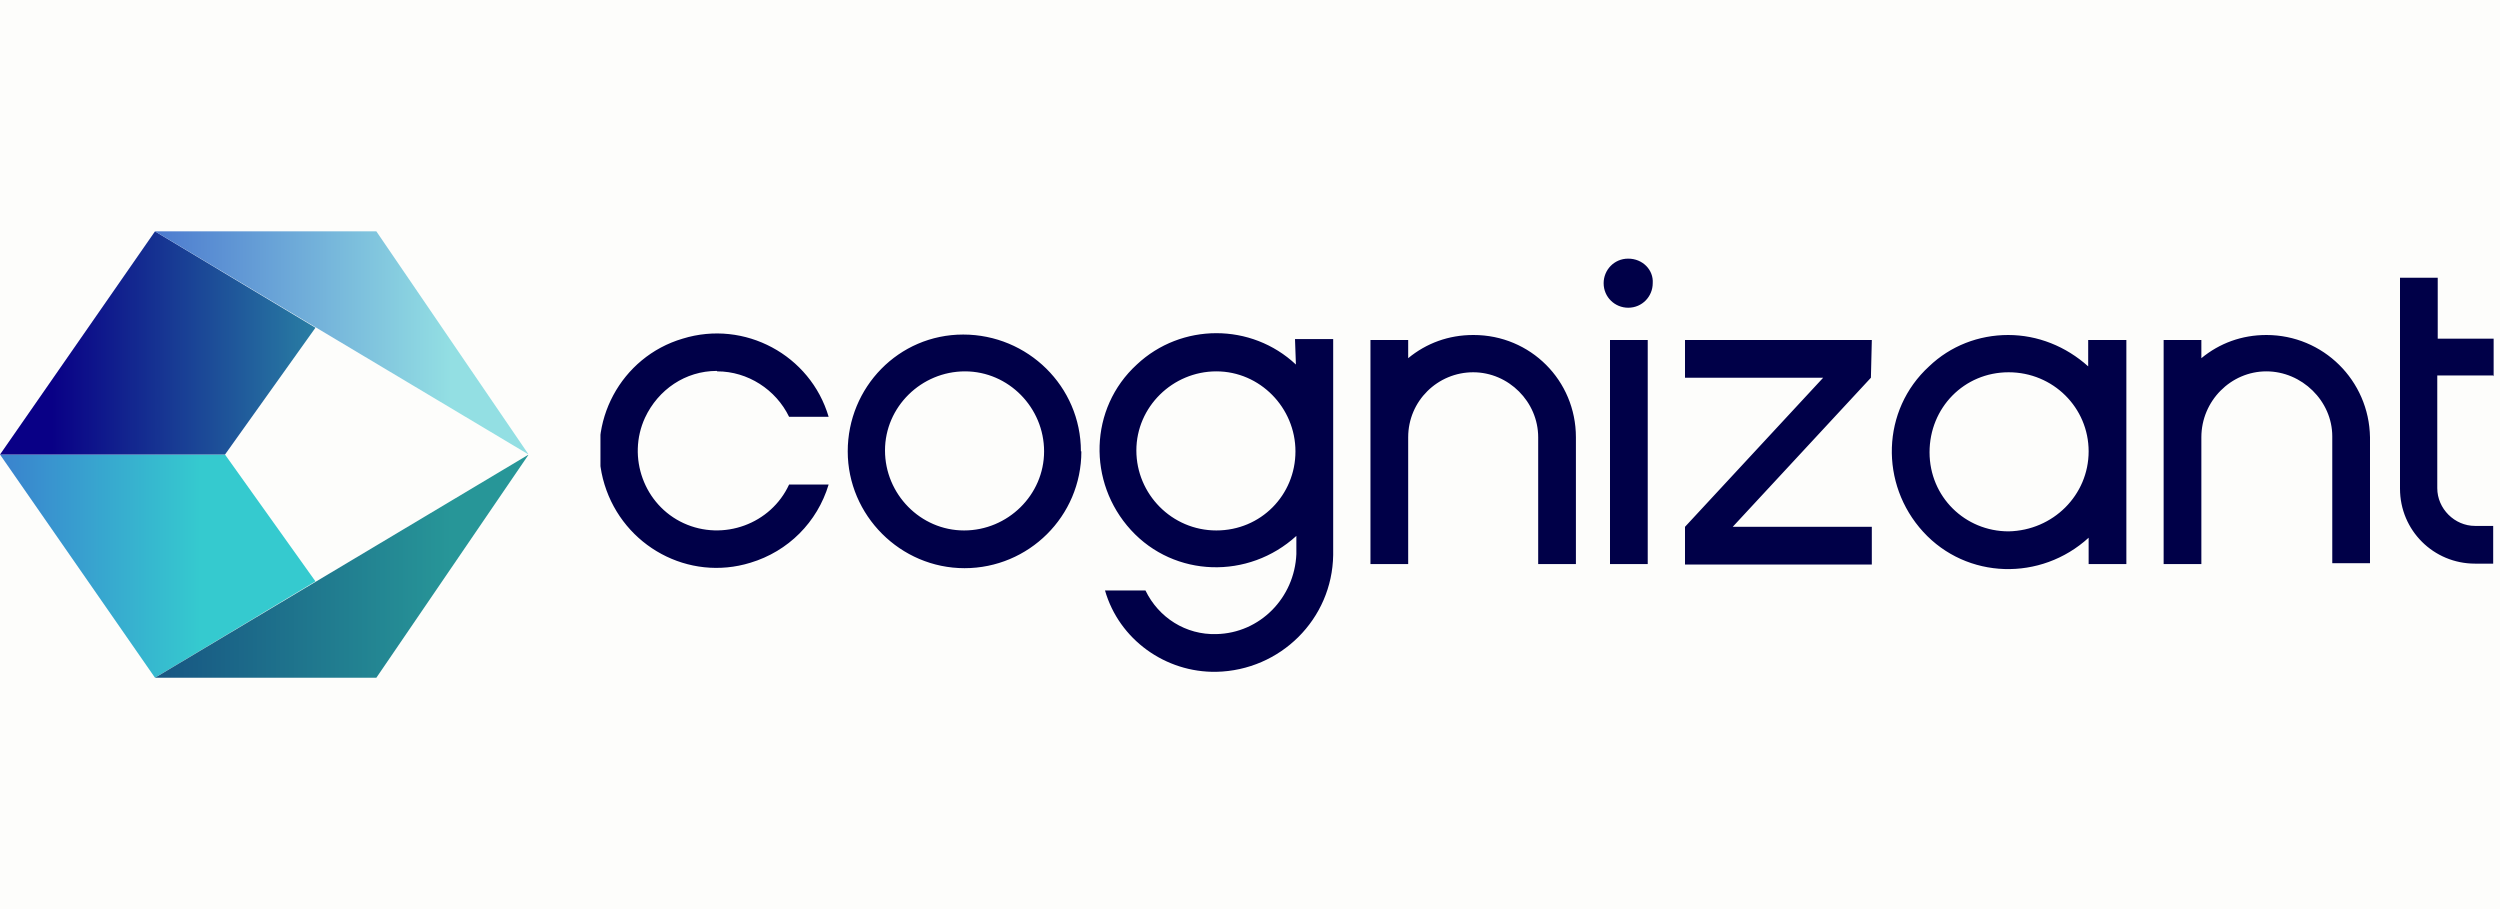 <?xml version="1.0" encoding="UTF-8"?>
<svg id="Layer_1" data-name="Layer 1" xmlns="http://www.w3.org/2000/svg" xmlns:xlink="http://www.w3.org/1999/xlink" viewBox="0 0 55 20">
  <defs>
    <style>
      .cls-1 {
        fill: none;
      }

      .cls-2 {
        fill: #000048;
      }

      .cls-3 {
        fill: #fdfdfb;
      }

      .cls-4 {
        fill: url(#linear-gradient-4);
      }

      .cls-5 {
        fill: url(#linear-gradient-3);
      }

      .cls-6 {
        fill: url(#linear-gradient-2);
      }

      .cls-7 {
        fill: url(#linear-gradient);
      }

      .cls-8 {
        clip-path: url(#clippath-1);
      }

      .cls-9 {
        clip-path: url(#clippath-3);
      }

      .cls-10 {
        clip-path: url(#clippath-4);
      }

      .cls-11 {
        clip-path: url(#clippath-2);
      }

      .cls-12 {
        clip-path: url(#clippath-6);
      }

      .cls-13 {
        clip-path: url(#clippath-5);
      }

      .cls-14 {
        clip-path: url(#clippath);
      }
    </style>
    <clipPath id="clippath">
      <rect class="cls-1" x="13.21" y="5.69" width="41.67" height="9.11"/>
    </clipPath>
    <clipPath id="clippath-1">
      <rect class="cls-1" x="13.21" y="5.69" width="41.67" height="9.11"/>
    </clipPath>
    <clipPath id="clippath-2">
      <rect class="cls-1" x="0" y="5.09" width="11.63" height="9.82"/>
    </clipPath>
    <clipPath id="clippath-3">
      <polygon class="cls-1" points="0 10 3.41 14.91 6.94 12.79 4.95 10 0 10"/>
    </clipPath>
    <linearGradient id="linear-gradient" x1="-714.48" y1="215.79" x2="-714.25" y2="215.79" gradientTransform="translate(22224.84 -4730.41) scale(31.11 21.98)" gradientUnits="userSpaceOnUse">
      <stop offset="0" stop-color="#3d54ce"/>
      <stop offset="1" stop-color="#35cacf"/>
    </linearGradient>
    <clipPath id="clippath-4">
      <polygon class="cls-1" points="3.41 14.91 8.28 14.91 11.63 10 3.41 14.91"/>
    </clipPath>
    <linearGradient id="linear-gradient-2" x1="-718.49" y1="215.79" x2="-718.27" y2="215.79" gradientTransform="translate(26478.22 -4730.41) scale(36.85 21.98)" gradientUnits="userSpaceOnUse">
      <stop offset="0" stop-color="#13457d"/>
      <stop offset="1" stop-color="#279698"/>
    </linearGradient>
    <clipPath id="clippath-5">
      <polygon class="cls-1" points="3.41 5.09 0 10 4.95 10 6.94 7.21 3.41 5.09"/>
    </clipPath>
    <linearGradient id="linear-gradient-3" x1="-714.49" y1="216.56" x2="-714.27" y2="216.56" gradientTransform="translate(22243.34 -4752.42) scale(31.13 21.98)" gradientUnits="userSpaceOnUse">
      <stop offset="0" stop-color="#090086"/>
      <stop offset="1" stop-color="#2f96a9"/>
    </linearGradient>
    <clipPath id="clippath-6">
      <polygon class="cls-1" points="3.41 5.09 11.63 10 8.28 5.09 3.41 5.09"/>
    </clipPath>
    <linearGradient id="linear-gradient-4" x1="-718.49" y1="216.56" x2="-718.27" y2="216.56" gradientTransform="translate(26478.22 -4752.42) scale(36.85 21.98)" gradientUnits="userSpaceOnUse">
      <stop offset="0" stop-color="#3b62ca"/>
      <stop offset="1" stop-color="#93dfe3"/>
    </linearGradient>
  </defs>
  <rect class="cls-3" x="0" width="55" height="20"/>
  <g>
    <g class="cls-14">
      <g class="cls-8">
        <path class="cls-2" d="M35.42,7.48h.83v4.93h-.83v-4.93ZM32.41,7.37c-.54,0-1.03.18-1.43.51v-.4h-.83v4.93h.83v-2.79c0-.8.65-1.43,1.43-1.43s1.43.65,1.43,1.43v2.79h.83v-2.79c0-1.25-1-2.25-2.25-2.25M28.5,7.46h.83v4.75c-.02,1.41-1.16,2.54-2.57,2.57-1.12.02-2.14-.71-2.45-1.79h.89c.29.6.89.98,1.56.96.96-.02,1.72-.8,1.76-1.76v-.4c-1.05.96-2.68.92-3.64-.13-.96-1.05-.92-2.68.13-3.64.98-.92,2.52-.92,3.5,0l-.02-.56ZM28.5,9.93c0-.96-.78-1.76-1.74-1.76s-1.76.78-1.76,1.74.78,1.76,1.76,1.76,1.74-.78,1.74-1.74M15.78,8.17c.67,0,1.29.4,1.58,1h.87c-.4-1.36-1.85-2.14-3.21-1.72-1.36.4-2.14,1.85-1.72,3.21s1.85,2.14,3.21,1.72c.83-.25,1.47-.89,1.72-1.72h-.87c-.4.87-1.45,1.25-2.32.85-.87-.4-1.25-1.45-.85-2.32.29-.62.89-1.03,1.58-1.03M23.79,9.93c0,1.43-1.16,2.57-2.57,2.57s-2.57-1.16-2.57-2.57,1.12-2.57,2.54-2.57,2.59,1.14,2.59,2.57M22.97,9.93c0-.96-.78-1.76-1.74-1.76s-1.76.78-1.76,1.74.78,1.76,1.74,1.76,1.76-.78,1.76-1.74M49.86,7.37c-.54,0-1.03.18-1.43.51v-.4h-.83v4.93h.83v-2.79c0-.8.65-1.45,1.43-1.45s1.45.65,1.45,1.43v2.79h.83v-2.77c-.02-1.25-1.03-2.25-2.28-2.25M45.95,7.48h.83v4.93h-.83v-.58c-1.05.96-2.68.92-3.64-.13-.96-1.05-.92-2.68.13-3.64.47-.45,1.09-.69,1.74-.69s1.27.25,1.76.69v-.58ZM45.95,9.93c0-.96-.78-1.74-1.76-1.74s-1.74.78-1.74,1.76.78,1.74,1.74,1.74c.98-.02,1.76-.8,1.76-1.76M54.86,8.28v-.83h-1.23v-1.34h-.83v4.64c0,.92.74,1.65,1.65,1.65h.4v-.83h-.4c-.45,0-.83-.38-.83-.83v-2.48h1.23,0ZM35.82,5.69c-.31,0-.54.25-.54.54,0,.31.25.54.54.54.31,0,.54-.25.54-.54.02-.29-.22-.54-.54-.54t0,0M41.18,7.48h-4.11v.83h3.04l-3.04,3.28v.83h4.11v-.83h-3.06l3.04-3.28.02-.83h0Z"/>
      </g>
    </g>
    <g class="cls-11">
      <g>
        <g class="cls-9">
          <path class="cls-7" d="M0,10h6.94v4.91H0v-4.91Z"/>
        </g>
        <g class="cls-10">
          <path class="cls-6" d="M3.41,10h8.21v4.91H3.41v-4.91Z"/>
        </g>
        <g class="cls-13">
          <path class="cls-5" d="M0,5.09h6.94v4.91H0v-4.91Z"/>
        </g>
        <g class="cls-12">
          <path class="cls-4" d="M3.41,5.09h8.21v4.91H3.41v-4.91Z"/>
        </g>
      </g>
    </g>
  </g>
</svg>